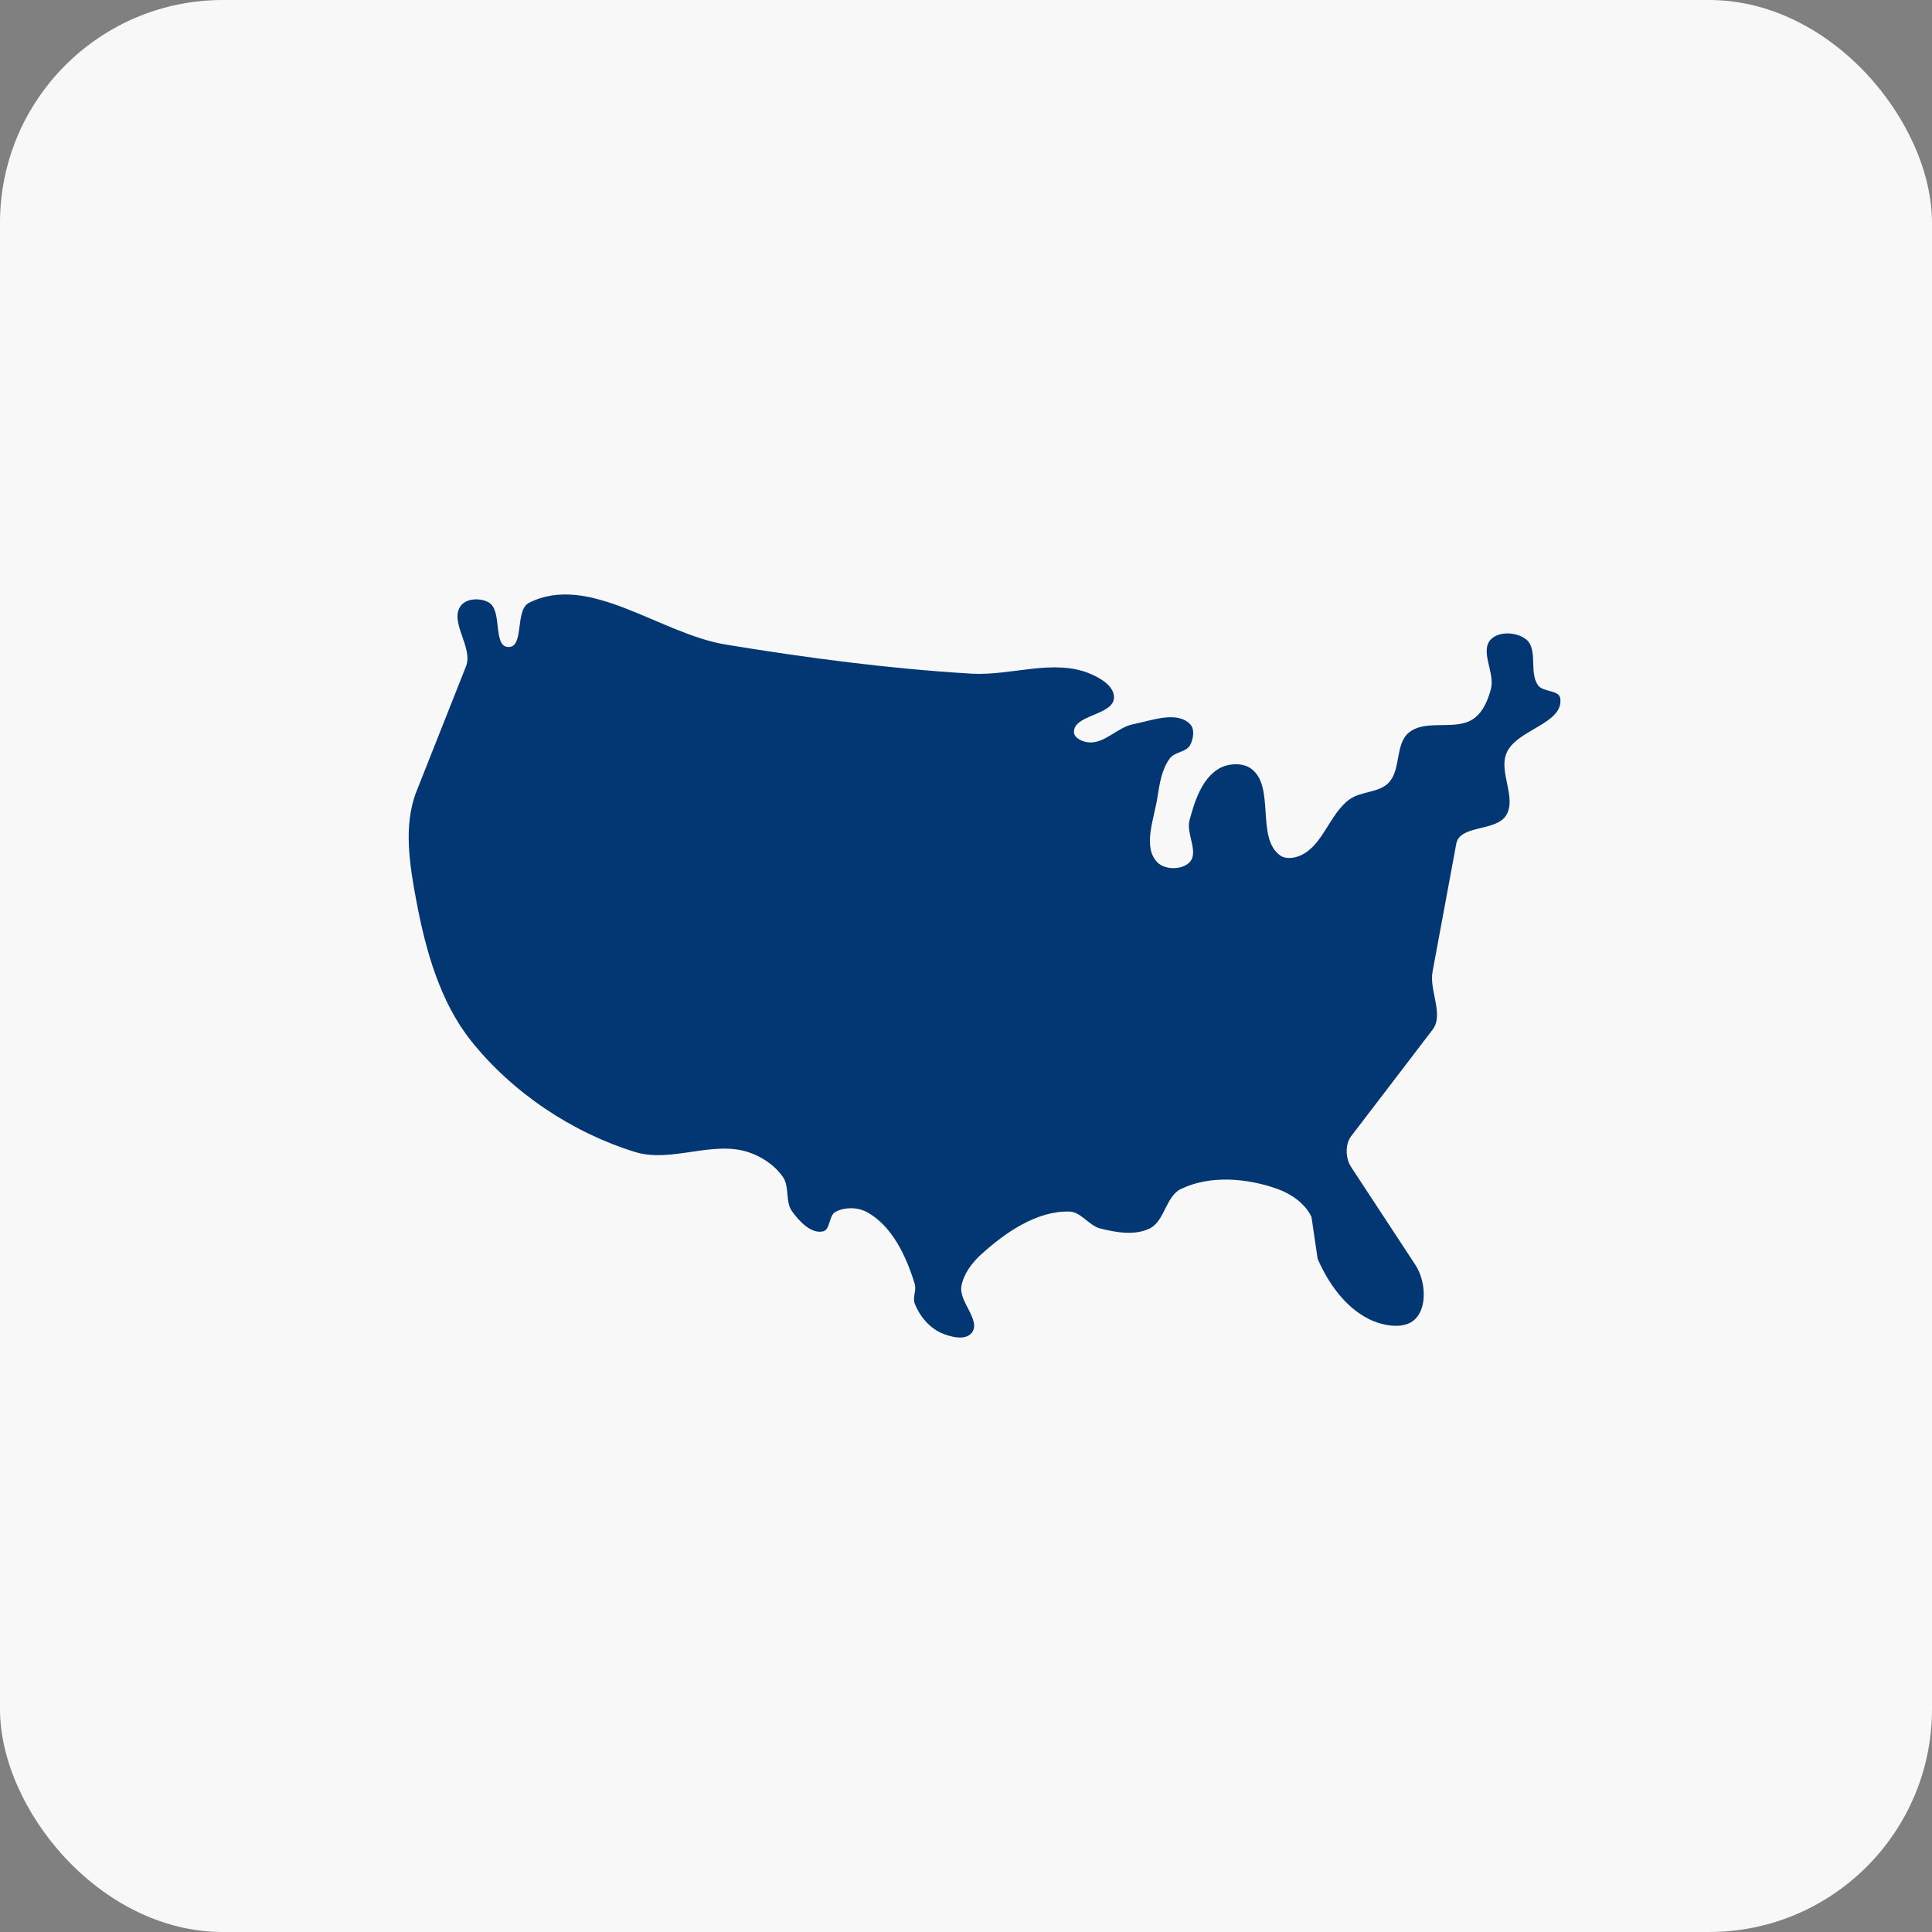 <svg width="52" height="52" viewBox="0 0 52 52" fill="none" xmlns="http://www.w3.org/2000/svg">
<rect x="0" y="0" width="52" height="52" fill="#808080" stroke="none"/>
<rect width="52" height="52" rx="6" fill="#F8F8F8"/>
<path d="M14.238 16.225C15.854 15.408 17.756 17.056 19.536 17.349C21.729 17.709 23.935 18 26.152 18.132C27.212 18.193 28.356 17.721 29.337 18.132C29.616 18.247 29.995 18.469 29.983 18.779C29.967 19.258 28.882 19.232 28.906 19.712C28.914 19.87 29.138 19.963 29.291 19.98C29.722 20.028 30.075 19.575 30.5 19.492C31.001 19.394 31.672 19.124 32.033 19.492C32.163 19.624 32.12 19.89 32.033 20.053C31.929 20.246 31.622 20.234 31.49 20.407C31.267 20.701 31.209 21.102 31.151 21.47C31.061 22.043 30.748 22.799 31.151 23.21C31.355 23.418 31.811 23.418 32.015 23.21C32.276 22.944 31.921 22.446 32.015 22.082C32.153 21.563 32.35 20.958 32.805 20.689C33.057 20.543 33.44 20.518 33.675 20.689C34.33 21.167 33.797 22.544 34.451 23.021C34.603 23.133 34.842 23.101 35.011 23.021C35.612 22.747 35.785 21.907 36.32 21.517C36.632 21.291 37.109 21.344 37.376 21.067C37.709 20.724 37.548 20.039 37.909 19.728C38.372 19.329 39.194 19.695 39.68 19.331C39.922 19.153 40.052 18.835 40.129 18.541C40.243 18.112 39.822 17.522 40.129 17.207C40.353 16.981 40.824 17.012 41.073 17.207C41.406 17.469 41.144 18.11 41.401 18.449C41.54 18.634 41.965 18.567 41.995 18.799C42.085 19.49 40.806 19.632 40.545 20.277C40.337 20.787 40.818 21.458 40.545 21.933C40.285 22.389 39.291 22.191 39.196 22.708L38.557 26.154C38.464 26.666 38.87 27.305 38.557 27.715L36.366 30.582C36.198 30.801 36.214 31.181 36.366 31.411L38.096 34.046C38.359 34.448 38.431 35.156 38.096 35.498C37.799 35.8 37.212 35.688 36.835 35.498C36.212 35.184 35.758 34.552 35.465 33.883L35.298 32.753C35.131 32.398 34.76 32.137 34.395 32.005C33.572 31.708 32.565 31.621 31.779 32.005C31.378 32.203 31.345 32.869 30.944 33.064C30.544 33.26 30.043 33.174 29.611 33.064C29.306 32.985 29.095 32.617 28.781 32.609C27.906 32.587 27.065 33.168 26.411 33.76C26.162 33.986 25.934 34.286 25.876 34.619C25.804 35.042 26.415 35.538 26.154 35.874C25.98 36.091 25.579 35.985 25.328 35.874C25.008 35.729 24.747 35.418 24.621 35.087C24.557 34.922 24.671 34.729 24.621 34.562C24.396 33.814 24.007 32.987 23.328 32.621C23.078 32.487 22.729 32.485 22.482 32.621C22.304 32.72 22.351 33.101 22.151 33.143C21.827 33.215 21.51 32.869 21.314 32.597C21.133 32.34 21.253 31.94 21.075 31.682C20.854 31.361 20.497 31.125 20.131 31.007C19.166 30.696 18.064 31.304 17.096 31.007C15.405 30.485 13.794 29.413 12.679 28.014C11.847 26.969 11.459 25.589 11.21 24.268C11.027 23.296 10.847 22.218 11.21 21.3L12.543 17.933C12.745 17.422 12.066 16.711 12.414 16.291C12.573 16.096 12.945 16.09 13.16 16.218C13.531 16.439 13.256 17.411 13.685 17.415C14.117 17.42 13.853 16.422 14.238 16.225Z" fill="#023773"/>
</svg>
